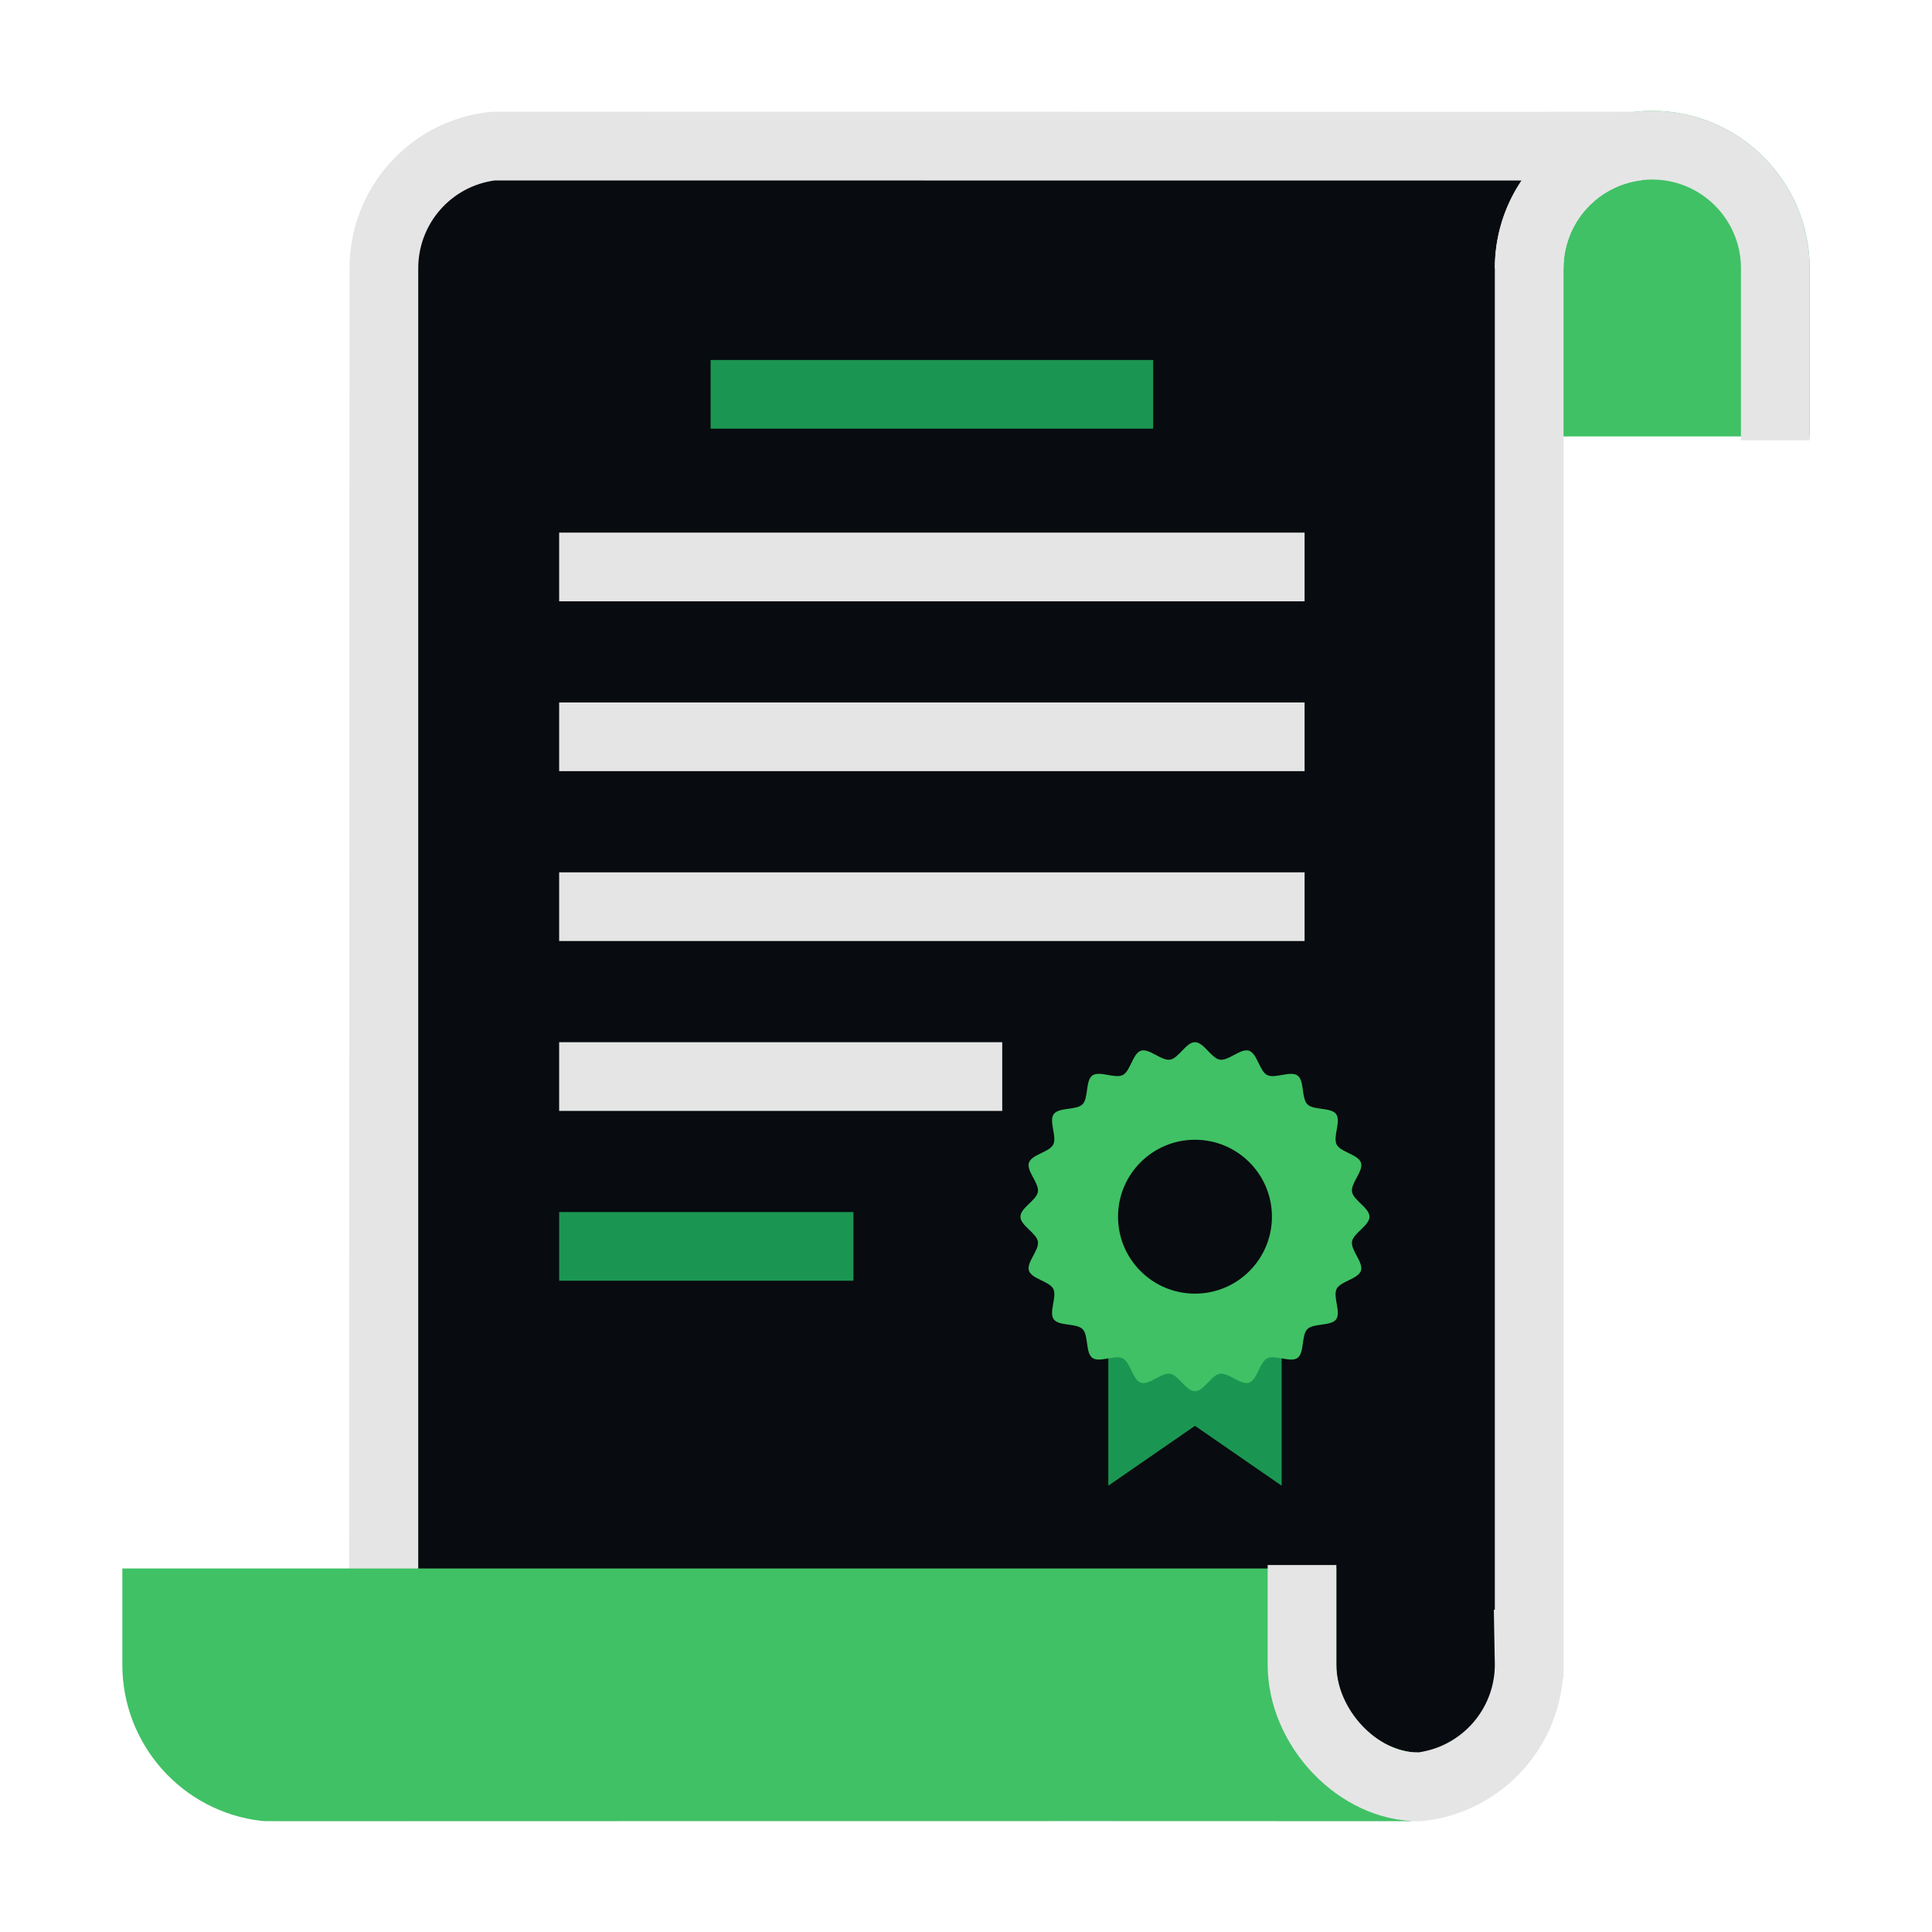 <?xml version="1.0" encoding="iso-8859-1"?>
<!-- Generator: Adobe Illustrator 18.0.0, SVG Export Plug-In . SVG Version: 6.00 Build 0)  -->
<!DOCTYPE svg PUBLIC "-//W3C//DTD SVG 1.1//EN" "http://www.w3.org/Graphics/SVG/1.1/DTD/svg11.dtd">
<svg version="1.1" xmlns="http://www.w3.org/2000/svg" xmlns:xlink="http://www.w3.org/1999/xlink" x="0px" y="0px"
	 viewBox="0 0 135 135" style="enable-background:new 0 0 135 135;" xml:space="preserve">
<g id="Layer_2">
</g>
<g id="Layer_3" style="display:none;">
</g>
<g id="Layer_4">
	<g>
		<g>
			<g>
				<g>
					<g>
						<path style="fill:#40C165;" d="M106.853,28.097v-9.353c0-4.751,3.848-8.598,8.599-8.598s8.599,3.847,8.599,8.598v9.353
							H106.853z"/>
						<path style="fill:#40C165;" d="M126.451,30.497h-21.998V18.744c0-6.064,4.935-10.998,10.999-10.998
							c6.064,0,10.999,4.934,10.999,10.998V30.497z M109.253,25.697h12.398v-6.953c0-3.417-2.781-6.198-6.199-6.198
							s-6.199,2.781-6.199,6.198V25.697z"/>
					</g>
					<g>
						<path style="fill:#080B0F;" d="M106.853,18.744v96.137h-0.026l0.026,1.437c0,4.41-3.345,8.04-7.622,8.536
							c-2.341,0-76.214-0.016-80.037,0c4.28-0.496,7.601-4.126,7.601-8.536v-1.959h0.03V18.744c0-4.413,3.319-8.041,7.596-8.535
							c2.339,0,76.209,0.016,80.032,0C110.176,10.703,106.853,14.331,106.853,18.744z"/>
						<path style="fill:#E5E5E5;" d="M99.369,127.254l-58.246-0.007c-11.595,0-20.646,0.002-21.92,0.007l-0.286-4.784
							c3.123-0.362,5.477-3.006,5.477-6.152l0.03-97.574c0-5.586,4.179-10.28,9.721-10.919l0.275-0.016l58.104,0.007
							c11.593,0,20.644-0.001,21.918-0.007l0.286,4.784c-3.122,0.36-5.476,3.004-5.476,6.151v98.537h-0.046
							c-0.464,5.17-4.479,9.352-9.7,9.957L99.369,127.254z M41.123,122.447l57.957,0.007c3.072-0.419,5.372-3.035,5.372-6.136
							l-0.069-3.837h0.069V18.744c0-2.258,0.683-4.371,1.864-6.129c-3.737,0.001-8.5,0.001-13.792,0.001L34.57,12.609
							c-3.056,0.415-5.345,3.03-5.345,6.135v98.014h-0.039c-0.083,2.092-0.753,4.047-1.857,5.689
							C31.066,122.447,35.829,122.447,41.123,122.447z"/>
					</g>
					<g>
						<path style="fill:#40C165;" d="M90.979,111.997v4.321c0,4.41,3.321,8.04,7.601,8.536c-3.82-0.016-77.693,0-80.032,0
							c-4.28-0.496-7.598-4.126-7.598-8.536v-4.321H90.979z"/>
						<path style="fill:#40C165;" d="M18.547,127.254l-0.277-0.016c-5.542-0.642-9.722-5.337-9.722-10.92v-6.721h84.83v6.721
							c0,3.145,2.354,5.79,5.477,6.152l-0.286,4.784c-1.274-0.005-10.328-0.007-21.918-0.007L18.547,127.254z M13.349,114.397v1.921
							c0,3.103,2.29,5.719,5.348,6.136l57.955-0.007c5.292,0,10.055,0,13.792,0.001c-1.181-1.758-1.866-3.871-1.866-6.13v-1.921
							H13.349z"/>
					</g>
					<g>
						<path style="fill:#E5E5E5;" d="M126.451,30.771h-4.8V18.744c0-3.417-2.781-6.198-6.199-6.198s-6.199,2.781-6.199,6.198h-4.8
							c0-6.064,4.935-10.998,10.999-10.998c6.064,0,10.999,4.934,10.999,10.998V30.771z"/>
					</g>
					<g>
						<path style="fill:#E5E5E5;" d="M99.074,127.254c-5.493,0-10.495-5.212-10.495-10.936v-6.96h4.8v6.96
							c0,3.097,2.821,6.136,5.695,6.136V127.254z"/>
					</g>
				</g>
			</g>
		</g>
		<g>
			<polygon style="fill:#1B9652;" points="89.556,103.814 83.5,99.632 77.443,103.814 77.443,87.16 83.5,87.16 89.556,87.16 			"/>
			<g>
				<path style="fill:#40C165;" d="M95.694,85.018c0,0.621-1.127,1.146-1.221,1.739c-0.096,0.61,0.813,1.456,0.626,2.031
					c-0.19,0.584-1.423,0.735-1.699,1.273c-0.279,0.546,0.323,1.634-0.035,2.126c-0.359,0.494-1.58,0.256-2.011,0.687
					c-0.431,0.431-0.192,1.65-0.687,2.011c-0.492,0.357-1.577-0.246-2.123,0.033c-0.541,0.276-0.689,1.511-1.275,1.7
					c-0.574,0.186-1.42-0.723-2.03-0.627c-0.595,0.094-1.12,1.221-1.739,1.221c-0.621,0-1.146-1.127-1.739-1.221
					c-0.609-0.096-1.455,0.813-2.03,0.627c-0.586-0.189-0.736-1.424-1.275-1.7c-0.546-0.279-1.634,0.324-2.126-0.035
					c-0.492-0.36-0.255-1.58-0.687-2.012c-0.431-0.428-1.65-0.192-2.011-0.684c-0.359-0.492,0.244-1.58-0.033-2.126
					c-0.277-0.539-1.512-0.689-1.702-1.275c-0.185-0.574,0.722-1.419,0.628-2.029c-0.094-0.595-1.221-1.119-1.221-1.739
					c0-0.621,1.127-1.144,1.221-1.74c0.094-0.609-0.816-1.454-0.628-2.029c0.19-0.584,1.425-0.735,1.699-1.275
					c0.279-0.546-0.323-1.632,0.035-2.123c0.359-0.494,1.58-0.257,2.011-0.688c0.431-0.432,0.192-1.651,0.687-2.011
					c0.492-0.357,1.58,0.244,2.126-0.033c0.539-0.276,0.689-1.511,1.273-1.701c0.576-0.186,1.42,0.724,2.032,0.627
					c0.593-0.094,1.118-1.221,1.739-1.221c0.621,0,1.144,1.127,1.739,1.221c0.609,0.097,1.455-0.813,2.03-0.627
					c0.586,0.19,0.736,1.424,1.275,1.701c0.546,0.279,1.634-0.324,2.126,0.035c0.492,0.359,0.255,1.579,0.687,2.011
					c0.429,0.43,1.65,0.193,2.011,0.687c0.356,0.491-0.246,1.577,0.033,2.123c0.276,0.54,1.512,0.689,1.701,1.275
					c0.185,0.575-0.724,1.42-0.628,2.029C94.567,83.873,95.694,84.397,95.694,85.018z"/>
				<circle style="fill:#080B0F;" cx="83.5" cy="85.018" r="5.377"/>
			</g>
		</g>
		<g>
			<g>
				<rect x="49.654" y="25.154" style="fill:#1B9652;" width="30.923" height="4.8"/>
			</g>
			<g>
				<rect x="39.071" y="37.217" style="fill:#E5E5E5;" width="52.088" height="4.8"/>
			</g>
			<g>
				<rect x="39.071" y="49.085" style="fill:#E5E5E5;" width="52.088" height="4.8"/>
			</g>
			<g>
				<rect x="39.071" y="60.955" style="fill:#E5E5E5;" width="52.088" height="4.8"/>
			</g>
			<g>
				<rect x="39.071" y="72.825" style="fill:#E5E5E5;" width="30.961" height="4.8"/>
			</g>
			<g>
				<rect x="39.072" y="84.692" style="fill:#1B9652;" width="20.562" height="4.8"/>
			</g>
		</g>
	</g>
</g>
</svg>
